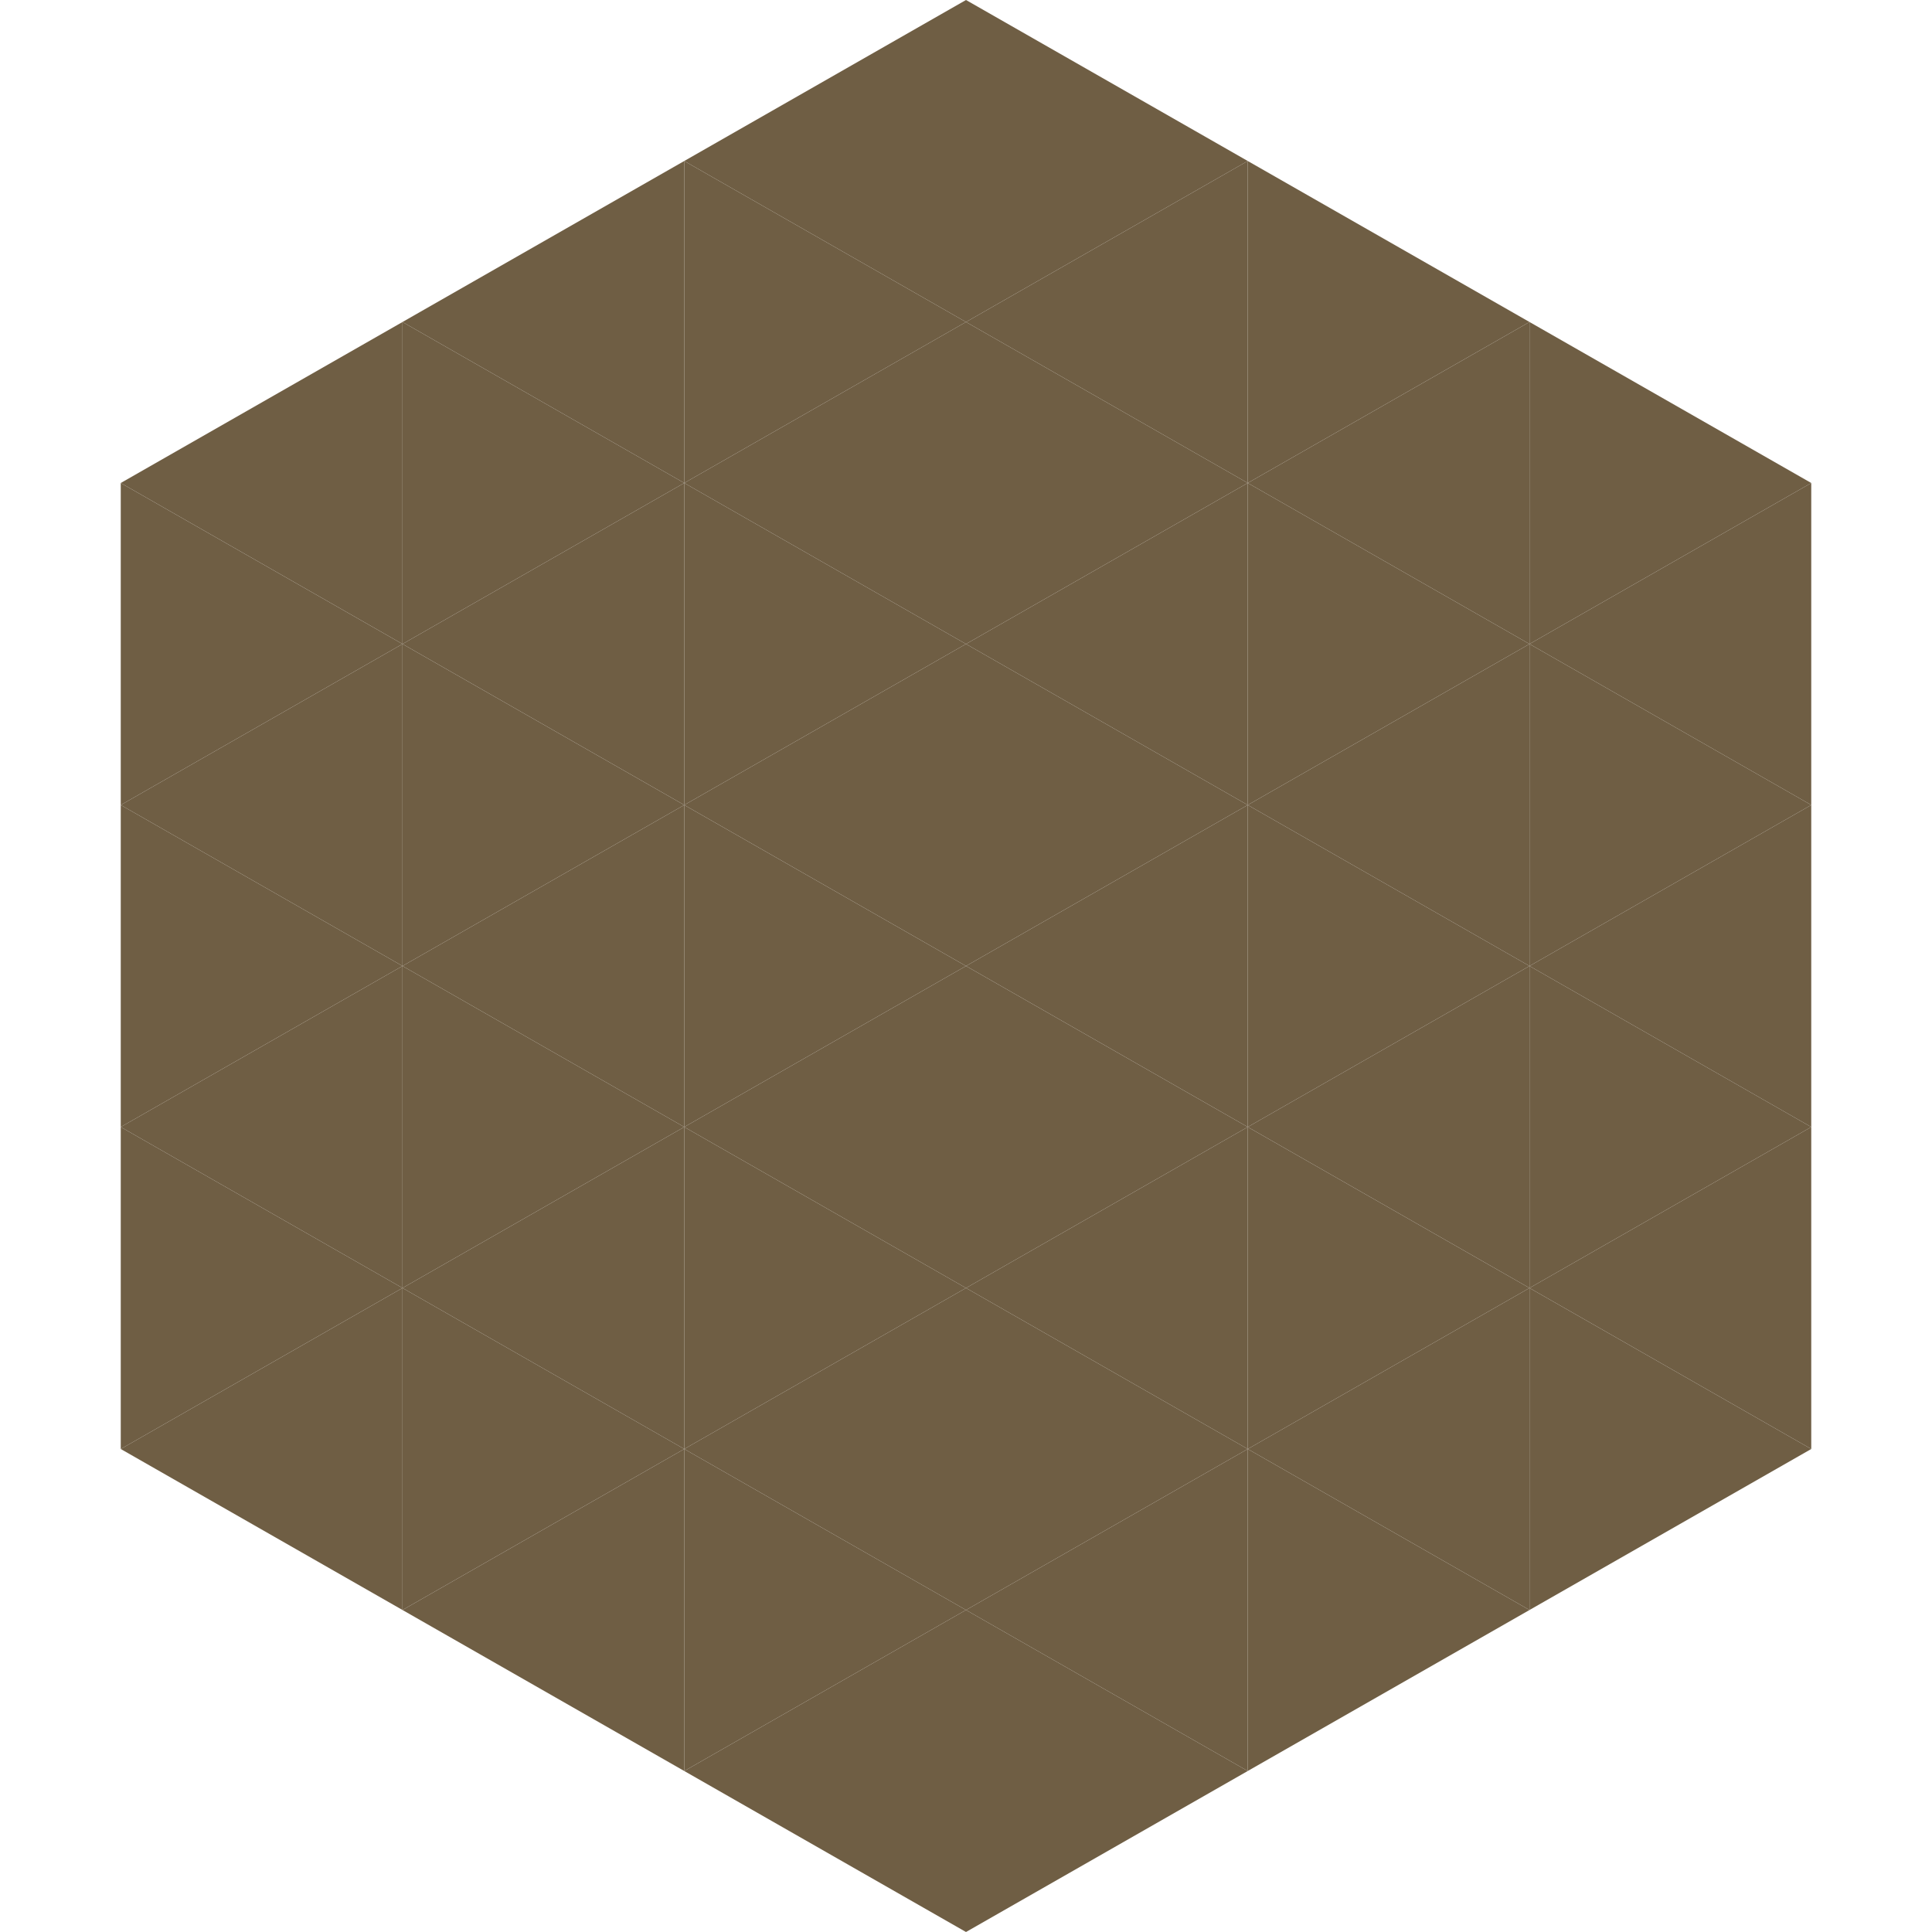 <?xml version="1.0"?>
<!-- Generated by SVGo -->
<svg width="240" height="240"
     xmlns="http://www.w3.org/2000/svg"
     xmlns:xlink="http://www.w3.org/1999/xlink">
<polygon points="50,40 15,60 50,80" style="fill:rgb(111,94,68)" />
<polygon points="190,40 225,60 190,80" style="fill:rgb(111,94,68)" />
<polygon points="15,60 50,80 15,100" style="fill:rgb(111,94,68)" />
<polygon points="225,60 190,80 225,100" style="fill:rgb(111,94,68)" />
<polygon points="50,80 15,100 50,120" style="fill:rgb(111,94,68)" />
<polygon points="190,80 225,100 190,120" style="fill:rgb(111,94,68)" />
<polygon points="15,100 50,120 15,140" style="fill:rgb(111,94,68)" />
<polygon points="225,100 190,120 225,140" style="fill:rgb(111,94,68)" />
<polygon points="50,120 15,140 50,160" style="fill:rgb(111,94,68)" />
<polygon points="190,120 225,140 190,160" style="fill:rgb(111,94,68)" />
<polygon points="15,140 50,160 15,180" style="fill:rgb(111,94,68)" />
<polygon points="225,140 190,160 225,180" style="fill:rgb(111,94,68)" />
<polygon points="50,160 15,180 50,200" style="fill:rgb(111,94,68)" />
<polygon points="190,160 225,180 190,200" style="fill:rgb(111,94,68)" />
<polygon points="15,180 50,200 15,220" style="fill:rgb(255,255,255); fill-opacity:0" />
<polygon points="225,180 190,200 225,220" style="fill:rgb(255,255,255); fill-opacity:0" />
<polygon points="50,0 85,20 50,40" style="fill:rgb(255,255,255); fill-opacity:0" />
<polygon points="190,0 155,20 190,40" style="fill:rgb(255,255,255); fill-opacity:0" />
<polygon points="85,20 50,40 85,60" style="fill:rgb(111,94,68)" />
<polygon points="155,20 190,40 155,60" style="fill:rgb(111,94,68)" />
<polygon points="50,40 85,60 50,80" style="fill:rgb(111,94,68)" />
<polygon points="190,40 155,60 190,80" style="fill:rgb(111,94,68)" />
<polygon points="85,60 50,80 85,100" style="fill:rgb(111,94,68)" />
<polygon points="155,60 190,80 155,100" style="fill:rgb(111,94,68)" />
<polygon points="50,80 85,100 50,120" style="fill:rgb(111,94,68)" />
<polygon points="190,80 155,100 190,120" style="fill:rgb(111,94,68)" />
<polygon points="85,100 50,120 85,140" style="fill:rgb(111,94,68)" />
<polygon points="155,100 190,120 155,140" style="fill:rgb(111,94,68)" />
<polygon points="50,120 85,140 50,160" style="fill:rgb(111,94,68)" />
<polygon points="190,120 155,140 190,160" style="fill:rgb(111,94,68)" />
<polygon points="85,140 50,160 85,180" style="fill:rgb(111,94,68)" />
<polygon points="155,140 190,160 155,180" style="fill:rgb(111,94,68)" />
<polygon points="50,160 85,180 50,200" style="fill:rgb(111,94,68)" />
<polygon points="190,160 155,180 190,200" style="fill:rgb(111,94,68)" />
<polygon points="85,180 50,200 85,220" style="fill:rgb(111,94,68)" />
<polygon points="155,180 190,200 155,220" style="fill:rgb(111,94,68)" />
<polygon points="120,0 85,20 120,40" style="fill:rgb(111,94,68)" />
<polygon points="120,0 155,20 120,40" style="fill:rgb(111,94,68)" />
<polygon points="85,20 120,40 85,60" style="fill:rgb(111,94,68)" />
<polygon points="155,20 120,40 155,60" style="fill:rgb(111,94,68)" />
<polygon points="120,40 85,60 120,80" style="fill:rgb(111,94,68)" />
<polygon points="120,40 155,60 120,80" style="fill:rgb(111,94,68)" />
<polygon points="85,60 120,80 85,100" style="fill:rgb(111,94,68)" />
<polygon points="155,60 120,80 155,100" style="fill:rgb(111,94,68)" />
<polygon points="120,80 85,100 120,120" style="fill:rgb(111,94,68)" />
<polygon points="120,80 155,100 120,120" style="fill:rgb(111,94,68)" />
<polygon points="85,100 120,120 85,140" style="fill:rgb(111,94,68)" />
<polygon points="155,100 120,120 155,140" style="fill:rgb(111,94,68)" />
<polygon points="120,120 85,140 120,160" style="fill:rgb(111,94,68)" />
<polygon points="120,120 155,140 120,160" style="fill:rgb(111,94,68)" />
<polygon points="85,140 120,160 85,180" style="fill:rgb(111,94,68)" />
<polygon points="155,140 120,160 155,180" style="fill:rgb(111,94,68)" />
<polygon points="120,160 85,180 120,200" style="fill:rgb(111,94,68)" />
<polygon points="120,160 155,180 120,200" style="fill:rgb(111,94,68)" />
<polygon points="85,180 120,200 85,220" style="fill:rgb(111,94,68)" />
<polygon points="155,180 120,200 155,220" style="fill:rgb(111,94,68)" />
<polygon points="120,200 85,220 120,240" style="fill:rgb(111,94,68)" />
<polygon points="120,200 155,220 120,240" style="fill:rgb(111,94,68)" />
<polygon points="85,220 120,240 85,260" style="fill:rgb(255,255,255); fill-opacity:0" />
<polygon points="155,220 120,240 155,260" style="fill:rgb(255,255,255); fill-opacity:0" />
</svg>
